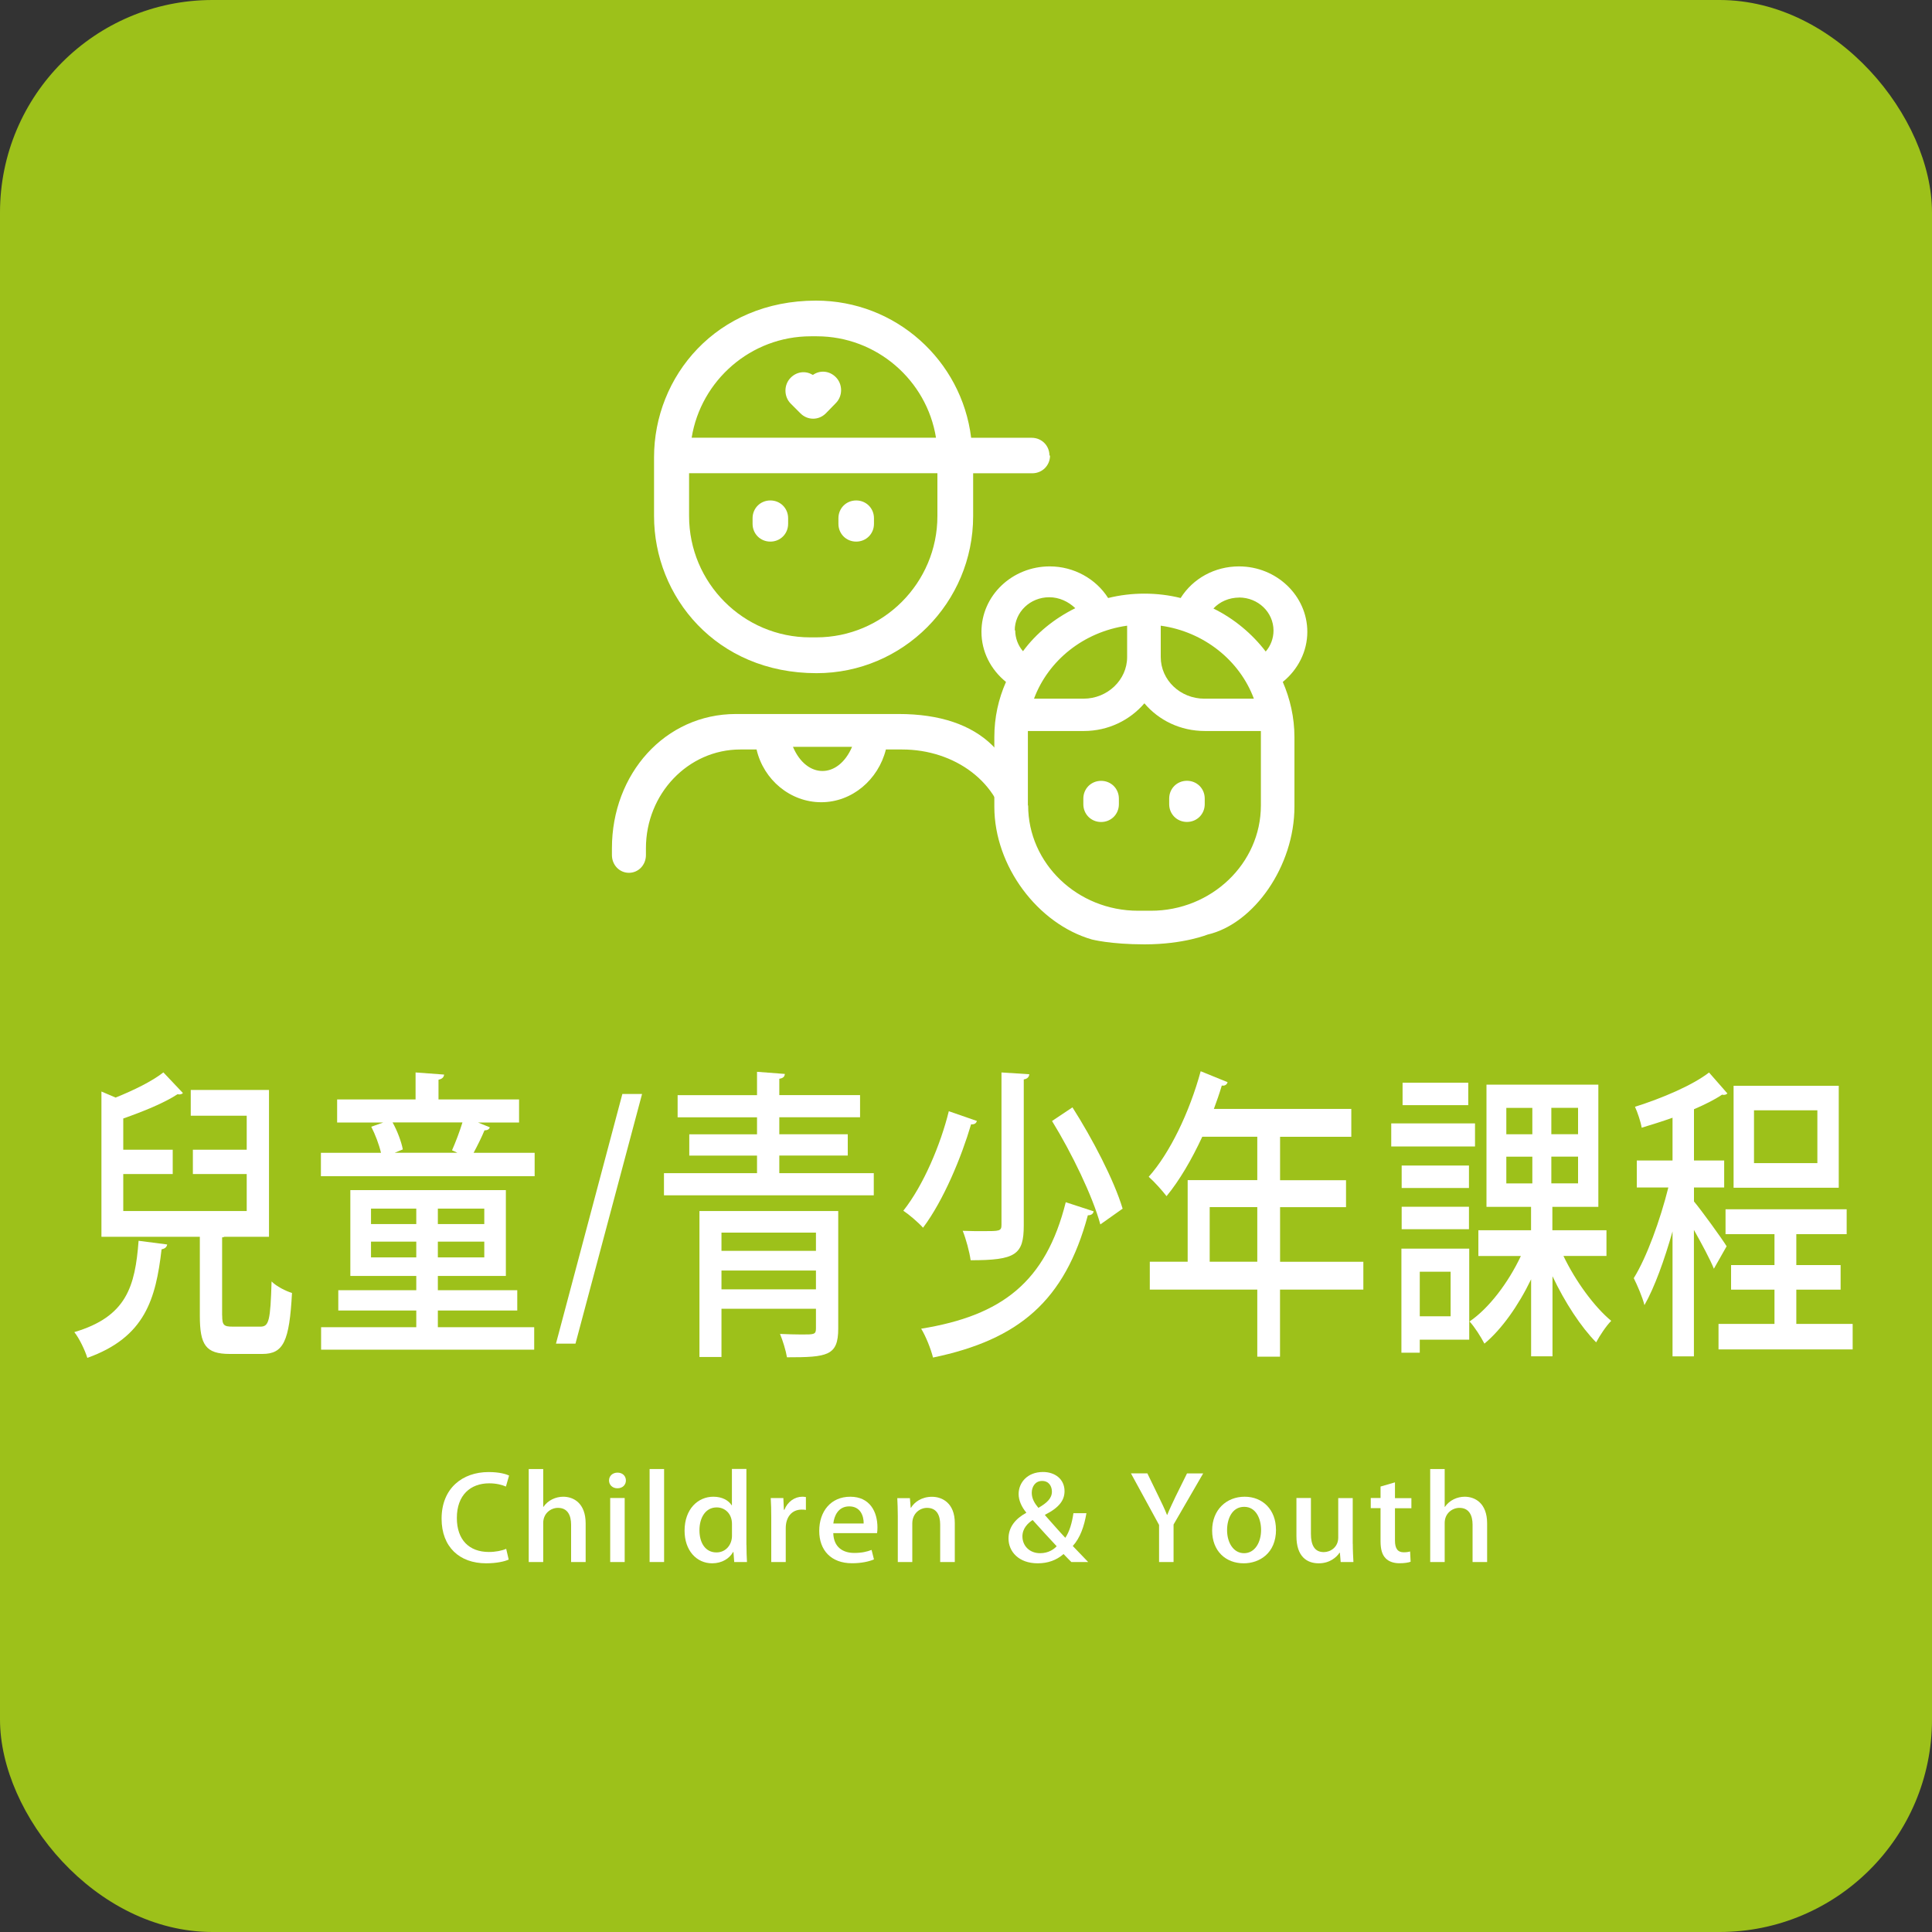 <svg xmlns="http://www.w3.org/2000/svg" viewBox="0 0 300 300"><rect x="0" y="0" width="300" height="300" fill="#333333" stroke="none"/><g id="a"><rect y="0" width="300" height="300" rx="33" ry="33" fill="#9dc11a"></rect></g><g id="b"><g><path d="m78.99,242.17c-.62.29-1.89.58-3.5.58-4.14,0-6.92-2.54-6.92-6.93,0-4.68,3.19-7.24,7.31-7.24,1.71,0,2.76.34,3.17.54l-.49,1.71c-.62-.27-1.5-.5-2.6-.5-2.88,0-5.02,1.8-5.02,5.38,0,3.39,1.9,5.28,4.98,5.28,1.01,0,2.04-.2,2.68-.49l.39,1.67Z" fill="#fff"></path><path d="m90.93,242.55h-2.25v-5.8c0-1.42-.52-2.61-2.04-2.61-1.11,0-2.29.85-2.29,2.34v6.07h-2.25v-14.44h2.25v5.87h.04c.7-1.03,1.91-1.57,3.07-1.57,1.61,0,3.48,1.01,3.48,4.14v6Z" fill="#fff"></path><path d="m95.87,231.1c-.78,0-1.3-.54-1.3-1.21,0-.7.54-1.22,1.32-1.22s1.3.52,1.3,1.22c0,.67-.51,1.21-1.32,1.21Zm1.13,11.45h-2.25v-9.94h2.25v9.94Z" fill="#fff"></path><path d="m103.12,242.55h-2.25v-14.44h2.25v14.44Z" fill="#fff"></path><path d="m115.91,239.9c0,.9.04,1.96.08,2.65h-1.98l-.12-1.55h-.06c-.56,1.01-1.73,1.75-3.25,1.75-2.43,0-4.28-2-4.28-5.06,0-3.37,2.08-5.28,4.47-5.28,1.38,0,2.37.58,2.84,1.33h.04v-5.64h2.25v11.79Zm-2.25-3.26c0-1.62-1.11-2.57-2.37-2.57-1.73,0-2.68,1.58-2.68,3.55s.93,3.44,2.64,3.44c1.46,0,2.41-1.19,2.41-2.58v-1.84Z" fill="#fff"></path><path d="m125.14,234.46c-.19-.04-.41-.05-.66-.05-1.52,0-2.47,1.15-2.47,2.88v5.26h-2.25v-6.9c0-1.15-.02-2.11-.08-3.03h1.96l.08,1.82h.08c.49-1.26,1.61-2.03,2.78-2.03.21,0,.37.02.56.05v2Z" fill="#fff"></path><path d="m135.7,242.15c-.76.32-1.94.59-3.4.59-3.23,0-5.09-2-5.09-5.02s1.79-5.31,4.82-5.31,4.22,2.32,4.22,4.77c0,.34-.02.63-.06.88h-6.8c.06,2.23,1.55,3.08,3.25,3.08,1.19,0,2-.2,2.7-.47l.37,1.48Zm-1.59-5.58c.02-1.19-.51-2.66-2.24-2.66s-2.35,1.51-2.47,2.66h4.7Z" fill="#fff"></path><path d="m148.24,242.55h-2.25v-5.82c0-1.4-.51-2.59-2.04-2.59-1.11,0-2.29.85-2.29,2.43v5.98h-2.25v-7.13c0-1.1-.04-1.94-.08-2.79h1.96l.12,1.48h.06c.51-.85,1.63-1.69,3.25-1.69s3.54,1.01,3.54,4.07v6.07Z" fill="#fff"></path><path d="m168.98,242.55h-2.62c-.37-.36-.7-.7-1.21-1.24-1.11.97-2.45,1.44-4.02,1.44-2.96,0-4.53-1.84-4.53-3.85,0-1.78,1.09-3.08,2.74-3.98l.02-.05c-.72-.86-1.19-1.89-1.19-2.88,0-1.71,1.3-3.42,3.79-3.42,1.87,0,3.34,1.12,3.34,2.97,0,1.42-.84,2.57-3.03,3.67v.07c1.01,1.13,2.23,2.54,3.15,3.51.66-.97,1.05-2.36,1.26-3.82h2.02c-.35,2.05-.97,3.83-2.12,5.09l2.39,2.49Zm-4.9-2.45c-.93-.99-2.35-2.54-3.73-4.07-.72.47-1.59,1.28-1.59,2.54,0,1.44,1.09,2.61,2.74,2.61,1.36,0,2.18-.65,2.58-1.08Zm-3.87-8.3c0,.9.43,1.62,1.03,2.34,1.32-.76,2.1-1.48,2.1-2.52,0-.79-.43-1.66-1.52-1.66s-1.61.92-1.61,1.84Z" fill="#fff"></path><path d="m186.84,228.77l-4.61,7.96v5.82h-2.25v-5.76l-4.37-8.01h2.55l1.75,3.6c.49,1.01.91,1.87,1.3,2.85h.04c.37-.92.82-1.84,1.3-2.86l1.77-3.58h2.53Z" fill="#fff"></path><path d="m198.14,237.51c0,3.71-2.6,5.24-5.02,5.24-2.78,0-4.9-1.89-4.9-5.1s2.22-5.24,5.05-5.24,4.86,2.05,4.86,5.1Zm-4.94-3.53c-1.92,0-2.66,1.91-2.66,3.62,0,1.94.99,3.58,2.64,3.58s2.64-1.64,2.64-3.62c0-1.64-.74-3.58-2.62-3.58Z" fill="#fff"></path><path d="m210.06,239.7c0,1.12.06,2.05.1,2.85h-1.98l-.12-1.44h-.06c-.45.68-1.5,1.64-3.23,1.64-1.85,0-3.46-1.06-3.46-4.23v-5.91h2.25v5.56c0,1.71.53,2.84,2,2.84,1.03,0,2.24-.76,2.24-2.25v-6.14h2.25v7.08Z" fill="#fff"></path><path d="m214.37,230.83l2.24-.65v2.45h2.55v1.57h-2.55v5.02c0,1.22.41,1.82,1.36,1.82.45,0,.72-.05.99-.13l.08,1.6c-.39.14-.99.23-1.75.23-.89,0-1.65-.27-2.12-.76-.54-.54-.8-1.37-.8-2.67v-5.13h-1.52v-1.57h1.52v-1.8Z" fill="#fff"></path><path d="m230.91,242.55h-2.25v-5.8c0-1.42-.53-2.61-2.04-2.61-1.11,0-2.29.85-2.29,2.34v6.07h-2.25v-14.44h2.25v5.87h.04c.7-1.03,1.91-1.57,3.07-1.57,1.61,0,3.48,1.01,3.48,4.14v6Z" fill="#fff"></path></g><g><path d="m25.96,193.24c-.07.42-.36.66-.87.75-.9,7.72-2.56,13.66-11.53,16.86-.36-1.18-1.26-3.06-2.02-4,8.11-2.4,9.44-7.07,9.98-14.18l4.43.57Zm8.54,11.02c0,1.51.25,1.74,1.62,1.74h4.32c1.33,0,1.55-.94,1.73-7.02.72.75,2.23,1.51,3.17,1.79-.4,7.54-1.33,9.47-4.61,9.47h-5.05c-3.75,0-4.65-1.41-4.65-5.94v-12.25h-15.28v-22.56l2.2.94c2.81-1.13,5.69-2.54,7.42-3.91l3.03,3.2c-.14.19-.47.28-.83.19-2.09,1.37-5.33,2.68-8.43,3.77v4.85h7.68v3.77h-7.68v5.75h19.17v-5.75h-8.36v-3.77h8.36v-5.28h-8.69v-4h12.15v22.8h-6.92c-.11.05-.22.09-.36.09v12.11Z" fill="#fff"></path><path d="m76.06,175.05c-.11.33-.4.47-.83.47-.43,1.04-1.08,2.36-1.69,3.49h9.48v3.63h-33.19v-3.63h9.33c-.29-1.27-.9-2.87-1.51-4.05l1.87-.66h-7.17v-3.58h12.18v-4.19l4.43.33c-.04.38-.25.66-.87.8v3.06h12.51v3.58h-6.38l1.84.75Zm-8.07,28.45v2.59h14.96v3.49h-33.09v-3.49h14.78v-2.59h-12.11v-3.16h12.11v-2.21h-10.24v-13.33h24.15v13.33h-10.56v2.21h12.33v3.16h-12.33Zm-10.38-15.83v2.4h7.03v-2.4h-7.03Zm0,7.58h7.03v-2.45h-7.03v2.45Zm13.41-16.25c-.29-.14-.58-.28-.83-.38.54-1.22,1.19-2.92,1.62-4.33h-10.85c.72,1.27,1.37,3.01,1.59,4.19l-1.26.52h9.73Zm4.18,11.07v-2.4h-7.21v2.4h7.21Zm0,5.18v-2.45h-7.21v2.45h7.21Z" fill="#fff"></path><path d="m89.36,208.64h-3.03l10.31-38.77h3.06l-10.34,38.77Z" fill="#fff"></path><path d="m121.01,182.17h14.67v3.44h-32.58v-3.44h14.45v-2.73h-10.52v-3.3h10.52v-2.64h-12.33v-3.44h12.33v-3.63l4.32.33c-.04.42-.25.66-.86.75v2.54h12.54v3.44h-12.54v2.64h10.63v3.3h-10.63v2.73Zm9.15,5.89v18.23c0,4.24-1.66,4.47-7.96,4.47-.18-1.08-.65-2.59-1.08-3.63,1.15.05,2.42.09,3.35.09,1.95,0,2.23,0,2.23-.94v-3.06h-14.67v7.49h-3.42v-22.66h21.55Zm-3.46,3.34h-14.67v2.83h14.67v-2.83Zm-14.67,8.81h14.67v-2.92h-14.67v2.92Z" fill="#fff"></path><path d="m151.69,174.06c-.11.42-.47.57-.9.52-1.48,5.04-4.25,11.78-7.46,16.06-.76-.85-2.2-2.07-3.06-2.64,3.14-3.96,5.8-10.32,7.06-15.45l4.36,1.51Zm18.13,14.04c-.07.38-.36.61-.9.61-3.57,13.28-10.7,19.31-24.04,22.09-.36-1.41-1.12-3.3-1.84-4.48,12.54-2.03,19.35-7.25,22.45-19.64l4.32,1.41Zm-14.31-21.57l4.32.28c-.04.38-.25.71-.86.8v22.66c0,4.57-1.26,5.42-8.25,5.42-.18-1.32-.72-3.3-1.23-4.57,1.15.05,2.27.05,3.17.05,2.56,0,2.85,0,2.85-.99v-23.65Zm15.35,23.6c-1.19-4.38-4.43-11.07-7.5-16.06l3.17-2.12c3.06,4.8,6.45,11.26,7.79,15.73l-3.46,2.45Z" fill="#fff"></path><path d="m211.7,195.92v4.33h-12.94v10.41h-3.53v-10.41h-16.69v-4.33h5.88v-12.67h10.81v-6.74h-8.54c-1.66,3.58-3.57,6.83-5.55,9.23-.65-.85-1.91-2.26-2.77-3.01,3.28-3.67,6.34-10.03,8.07-16.39l4.18,1.7c-.11.38-.43.61-.9.52-.36,1.22-.79,2.45-1.23,3.63h21.34v4.33h-11.06v6.74h10.24v4.19h-10.24v8.48h12.94Zm-23.86,0h7.39v-8.48h-7.39v8.48Z" fill="#fff"></path><path d="m229.04,174.44v3.58h-13.01v-3.58h13.01Zm-.9,19.45v14.13h-7.68v2.03h-2.85v-16.16h10.52Zm-.04-12.91v3.49h-10.45v-3.49h10.45Zm-10.45,9.89v-3.49h10.45v3.49h-10.45Zm10.34-22.75v3.49h-10.2v-3.49h10.2Zm-2.74,29.35h-4.79v6.92h4.79v-6.92Zm24.22-2.45h-6.7c1.87,3.91,4.79,7.91,7.42,10.08-.76.75-1.8,2.31-2.34,3.34-2.34-2.36-4.87-6.22-6.78-10.27v12.44h-3.32v-11.96c-1.98,4.1-4.58,7.77-7.25,9.99-.54-1.04-1.55-2.64-2.31-3.44,3.03-2.07,6.02-6.03,7.97-10.17h-6.6v-4h8.18v-3.63h-6.92v-18.98h17.37v18.98h-7.14v3.63h8.4v4Zm-15.57-22.99v4.1h4.04v-4.1h-4.04Zm0,7.58v4.15h4.04v-4.15h-4.04Zm11.14-3.49v-4.1h-4.15v4.1h4.15Zm0,7.63v-4.15h-4.15v4.15h4.15Z" fill="#fff"></path><path d="m263.03,186.55c1.08,1.27,4.36,5.79,5.08,6.97l-1.98,3.49c-.58-1.46-1.91-3.91-3.1-6.03v19.64h-3.32v-19.41c-1.26,4.43-2.78,8.67-4.36,11.45-.32-1.27-1.12-3.11-1.66-4.19,2.02-3.25,4.11-9.04,5.37-14.08h-4.9v-4.19h5.55v-6.64c-1.59.57-3.24,1.08-4.79,1.55-.14-.9-.65-2.4-1.04-3.25,4.18-1.32,8.87-3.3,11.5-5.32l2.85,3.25c-.18.19-.47.28-.83.19-1.19.8-2.7,1.55-4.36,2.26v7.96h4.69v4.19h-4.69v2.17Zm15.89,19.03h8.76v3.96h-20.83v-3.96h8.69v-5.32h-6.74v-3.82h6.74v-4.8h-7.6v-3.86h18.81v3.86h-7.82v4.8h6.88v3.82h-6.88v5.32Zm6.6-36.98v15.83h-16.33v-15.83h16.33Zm-3.32,12.01v-8.2h-9.84v8.2h9.84Z" fill="#fff"></path></g><g><path d="m116.86,81.34v-.87c0-1.55,1.21-2.76,2.76-2.76s2.76,1.21,2.76,2.76v.87c0,1.55-1.21,2.76-2.76,2.76s-2.76-1.21-2.76-2.76Zm16.09,2.76c1.55,0,2.76-1.21,2.76-2.76v-.87c0-1.55-1.21-2.76-2.76-2.76s-2.76,1.21-2.76,2.76v.87c0,1.55,1.21,2.76,2.76,2.76Zm23.34,45.01c-.94-7.63-8.08-12.73-16.2-12.73h-2.53c-1.17,4.68-5.25,8.19-10.04,8.19s-8.95-3.47-10.04-8.19h-2.53c-8.08,0-14.65,6.87-14.65,15.33v1.06c0,1.55-1.17,2.76-2.64,2.76s-2.64-1.21-2.64-2.76v-1.06c0-11.52,8.23-20.84,19.26-20.84h25.26c12.88,0,19.33,6.76,19.33,18.24h-2.57Zm-23.98-13.14h-9.18c2.11,4.98,7.02,5.02,9.18,0Zm30.74-45.24c0,1.55-1.21,2.76-2.76,2.76h-9.18v6.65c0,13.44-10.88,24.39-24.32,24.39-15.6,0-25.23-11.9-25.23-24.39v-9.14c0-12.5,9.63-24.32,25.15-24.32,12.39,0,22.62,9.29,24.09,21.3h9.4c1.55,0,2.76,1.21,2.76,2.76,0,0,.04,0,0,0h.08Zm-55.74-2.76h38.03c-1.43-8.95-9.25-15.75-18.5-15.75h-.94c-9.33,0-17.07,6.87-18.5,15.75h-.08Zm38.25,5.51h-38.56v6.65c0,10.38,8.42,18.84,18.81,18.84h.94c10.38,0,18.81-8.46,18.81-18.84v-6.65h0Zm-19.33-15.26c1.06-.76,2.53-.68,3.55.34,1.1,1.1,1.1,2.95,0,4.04l-1.55,1.59c-1.1,1.1-2.83,1.1-3.93,0l-1.51-1.51c-1.1-1.1-1.1-2.95,0-4.04.94-.94,2.3-1.1,3.36-.45h.08v.04Z" fill="#fff"></path><path d="m187.52,145.12c7.17-1.66,13.48-10.61,13.48-19.86v-10.8c0-3.06-.68-5.97-1.81-8.57,2.38-1.93,3.81-4.76,3.81-7.78,0-5.59-4.76-10.16-10.61-10.16-3.78,0-7.17,1.89-9.06,4.91-1.81-.45-3.7-.68-5.63-.68s-3.81.23-5.63.68c-1.89-2.98-5.32-4.91-9.06-4.91-5.85,0-10.61,4.53-10.61,10.16,0,3.06,1.43,5.85,3.81,7.78-1.17,2.64-1.81,5.51-1.81,8.57v10.8c0,9.25,6.76,18.2,15.14,20.62,0,0,2.87.76,8.19.76,6.16,0,9.86-1.55,9.86-1.55h-.08v.04Zm-12.5-47.96v4.87c0,3.55-3.06,6.46-6.76,6.46h-7.7c2.23-5.97,7.74-10.38,14.43-11.33h.04Zm5.25,0c6.68.94,12.23,5.4,14.43,11.33h-7.7c-3.7,0-6.76-2.87-6.76-6.46v-4.87h.04Zm12.12-4.38c2.98,0,5.36,2.3,5.36,5.14,0,1.21-.45,2.38-1.21,3.25-2.11-2.76-4.91-5.1-8.12-6.68.98-1.06,2.42-1.7,4.04-1.7,0,0-.08,0-.08,0Zm-34.82,5.1c0-2.83,2.38-5.14,5.36-5.14,1.55,0,2.98.68,4.04,1.7-3.21,1.59-6.04,3.85-8.12,6.68-.76-.87-1.21-2.04-1.21-3.25h-.08Zm2.04,27.19v-11.56h8.69c3.81,0,7.17-1.7,9.4-4.3,2.23,2.64,5.59,4.3,9.4,4.3h8.69v11.56c0,9.03-7.7,16.35-17.07,16.35h-2c-9.44,0-17.07-7.36-17.07-16.35h-.04Z" fill="#fff"></path><path d="m168.22,124.88v-.87c0-1.55,1.21-2.76,2.76-2.76s2.76,1.21,2.76,2.76v.87c0,1.55-1.21,2.76-2.76,2.76s-2.76-1.21-2.76-2.76Z" fill="#fff"></path><path d="m184.31,127.63c1.55,0,2.76-1.21,2.76-2.76v-.87c0-1.55-1.21-2.76-2.76-2.76s-2.76,1.21-2.76,2.76v.87c0,1.55,1.21,2.76,2.76,2.76Z" fill="#fff"></path></g></g></svg>